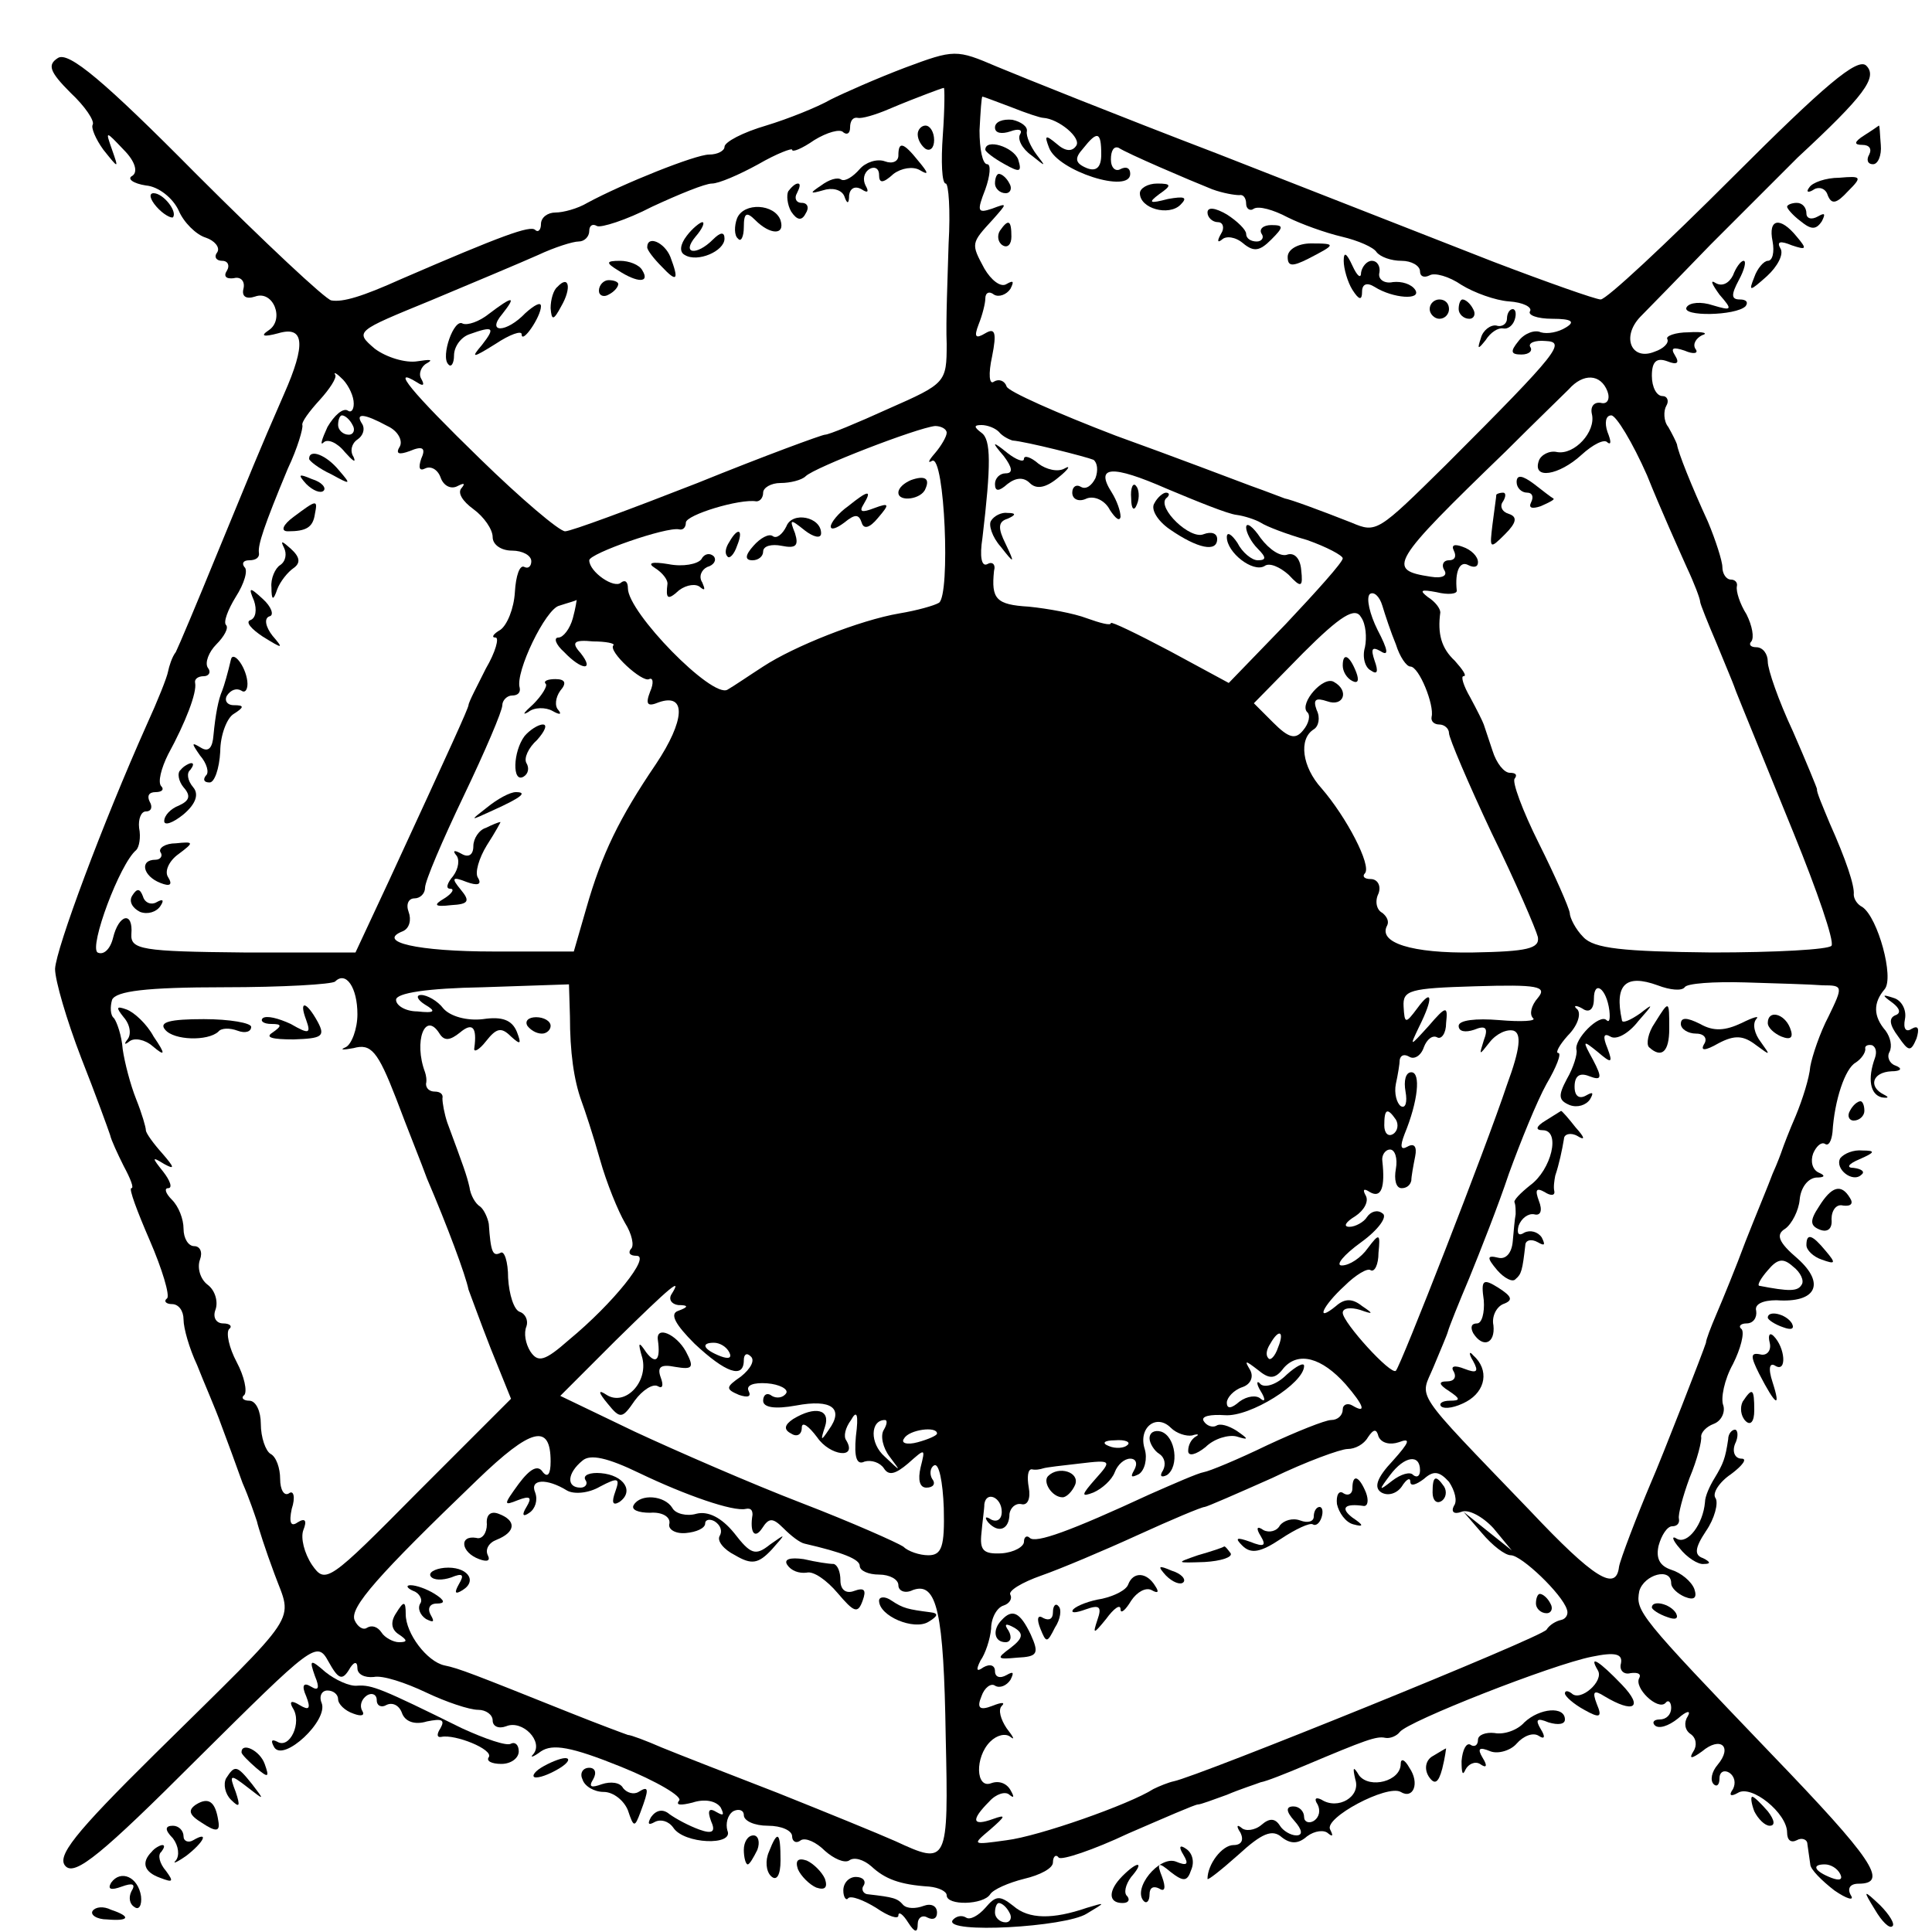 <?xml version="1.0" standalone="no"?>
<!DOCTYPE svg PUBLIC "-//W3C//DTD SVG 20010904//EN"
 "http://www.w3.org/TR/2001/REC-SVG-20010904/DTD/svg10.dtd">
<svg version="1.0" xmlns="http://www.w3.org/2000/svg"
 width="200pt" height="200pt" viewBox="0 0 200 200"
 preserveAspectRatio="xMidYMid meet">
<g transform="translate(0,200) scale(0.1,-0.1)"
fill="#000000" stroke="none">
<path d="M60 1940 c-11 -7 -9 -14 13 -36 15 -14 25 -29 23 -33 -2 -3 3 -15 11
-26 16 -20 16 -20 9 0 -7 20 -7 20 12 0 12 -12 15 -23 9 -27 -6 -3 1 -8 14
-10 13 -1 28 -13 34 -26 5 -12 18 -25 28 -28 9 -3 15 -10 12 -15 -4 -5 -1 -9
5 -9 6 0 8 -5 5 -10 -4 -6 -1 -9 7 -8 7 2 12 -3 10 -11 -2 -8 3 -11 12 -8 19
7 31 -24 14 -35 -9 -6 -5 -7 10 -3 27 8 29 -11 6 -63 -28 -64 -32 -75 -70
-167 -20 -49 -39 -94 -42 -100 -4 -5 -7 -15 -8 -20 -1 -6 -11 -31 -22 -55 -46
-103 -94 -232 -95 -253 0 -12 12 -53 27 -92 15 -38 28 -74 30 -80 1 -5 8 -20
14 -32 7 -13 11 -23 8 -23 -3 0 6 -24 19 -54 13 -30 21 -57 18 -60 -4 -3 -1
-6 5 -6 7 0 12 -7 12 -16 0 -9 6 -30 14 -47 7 -18 19 -45 25 -62 6 -16 16 -43
22 -60 7 -16 13 -34 15 -40 1 -5 9 -30 18 -54 19 -52 30 -35 -124 -187 -83
-82 -102 -106 -92 -116 10 -10 38 13 136 111 120 119 124 123 136 101 10 -18
14 -20 21 -9 5 9 9 10 9 2 0 -6 7 -10 17 -9 9 2 33 -6 54 -16 21 -10 45 -18
54 -18 8 0 15 -5 15 -11 0 -6 6 -9 14 -6 17 7 39 -16 28 -29 -4 -4 0 -3 8 3
12 8 31 5 83 -16 37 -15 64 -31 60 -35 -4 -5 2 -5 14 -2 12 4 24 2 29 -5 4 -8
3 -9 -4 -5 -8 5 -10 2 -6 -9 5 -11 2 -14 -12 -9 -11 4 -24 11 -31 16 -7 6 -14
4 -19 -3 -4 -7 -3 -9 4 -5 6 3 14 1 19 -6 11 -17 63 -19 56 -3 -2 7 0 16 6 20
6 3 11 1 11 -4 0 -6 11 -11 25 -11 14 0 25 -5 25 -11 0 -5 4 -8 9 -4 5 3 16
-2 25 -11 9 -8 20 -13 25 -10 5 4 15 1 23 -6 14 -13 29 -19 60 -21 10 -1 18
-5 18 -9 0 -11 38 -10 45 1 3 5 19 12 35 16 17 4 30 11 30 17 0 6 3 9 6 5 3
-3 36 8 72 25 37 16 69 30 72 30 3 0 16 5 30 10 14 6 30 11 35 13 6 1 26 9 45
17 64 27 75 31 84 29 5 -1 12 2 15 6 8 11 158 70 199 78 24 5 32 3 30 -7 -2
-7 3 -12 10 -10 8 1 11 -1 9 -5 -6 -10 19 -34 27 -26 3 4 6 1 6 -5 0 -7 -5
-12 -12 -12 -6 0 -8 -3 -5 -6 4 -4 14 -1 24 7 9 8 14 9 10 2 -4 -6 -3 -14 3
-18 6 -4 7 -12 3 -18 -5 -8 -2 -8 9 0 19 16 32 5 16 -14 -6 -7 -8 -16 -4 -20
3 -3 6 -1 6 6 0 7 5 9 10 6 6 -4 7 -11 4 -17 -5 -7 -2 -8 5 -4 14 9 51 -21 51
-41 0 -8 4 -11 10 -8 5 3 11 1 11 -4 1 -6 2 -15 3 -21 0 -5 12 -17 25 -27 13
-9 21 -11 17 -5 -4 7 -1 12 8 12 32 0 14 26 -90 134 -138 144 -141 148 -137
169 5 17 33 25 33 8 0 -5 7 -11 14 -14 10 -4 13 -1 10 8 -3 8 -14 17 -24 20
-12 4 -16 12 -13 25 3 11 9 20 14 20 5 0 8 3 7 8 -1 4 4 23 11 42 8 19 13 39
12 43 0 4 5 10 13 13 8 3 12 12 10 19 -3 7 1 27 10 43 8 16 12 32 9 36 -4 3
-1 6 5 6 7 0 11 6 10 13 -2 7 7 11 21 11 41 -3 51 17 22 43 -20 17 -23 25 -13
31 7 5 14 19 15 30 1 12 8 22 17 23 9 0 10 2 3 5 -7 3 -9 12 -6 20 3 7 8 12
12 10 4 -3 7 3 8 12 2 33 13 66 24 72 6 4 10 10 10 14 -1 3 2 5 7 4 4 -2 5 -7
3 -13 -8 -22 -5 -38 7 -41 7 -1 8 0 2 3 -16 8 -12 23 8 24 10 0 12 3 4 6 -6 2
-9 9 -6 14 3 6 1 15 -4 22 -13 15 -13 29 -1 43 10 12 -7 74 -23 85 -6 3 -9 9
-9 13 1 9 -8 36 -25 74 -7 17 -14 33 -13 35 0 1 -11 28 -25 60 -15 32 -26 64
-26 72 0 8 -5 15 -12 15 -6 0 -8 3 -5 6 3 4 1 16 -5 28 -7 11 -11 24 -10 29 1
4 -2 7 -6 7 -5 0 -9 6 -9 13 0 6 -7 28 -15 47 -17 37 -31 72 -32 80 -1 3 -5
11 -9 18 -5 6 -5 17 -2 22 3 5 1 10 -4 10 -6 0 -11 9 -11 21 0 15 5 19 16 15
10 -4 13 -2 8 6 -5 8 -2 9 10 5 9 -4 15 -3 11 2 -3 5 1 11 7 14 7 2 1 4 -14 3
-14 0 -24 -4 -22 -7 2 -4 -4 -10 -13 -13 -24 -10 -35 15 -15 36 9 9 42 43 73
75 32 32 72 72 90 90 69 64 83 83 71 95 -9 9 -44 -21 -138 -115 -70 -70 -131
-127 -137 -127 -5 0 -56 18 -111 39 -56 22 -184 72 -286 112 -102 39 -204 80
-228 90 -42 18 -44 18 -95 -1 -29 -11 -63 -26 -77 -33 -14 -8 -44 -20 -67 -27
-24 -7 -43 -17 -43 -22 0 -4 -7 -8 -16 -8 -14 0 -89 -30 -126 -50 -10 -6 -25
-10 -33 -10 -8 0 -15 -5 -15 -12 0 -6 -3 -9 -6 -6 -5 5 -35 -6 -139 -51 -40
-18 -60 -24 -72 -22 -6 1 -69 60 -140 131 -95 96 -132 127 -143 120z m916 -80
c-2 -27 -1 -50 3 -50 3 0 5 -28 3 -62 -1 -35 -3 -81 -2 -104 0 -40 -1 -41 -60
-67 -33 -15 -62 -27 -66 -27 -3 0 -63 -22 -132 -50 -69 -27 -131 -50 -137 -50
-6 0 -46 34 -88 75 -71 69 -94 97 -65 79 6 -4 8 -3 4 4 -3 5 0 13 6 16 7 4 3
4 -10 2 -12 -2 -32 4 -44 13 -21 18 -20 18 58 50 43 18 93 39 111 47 17 8 36
14 42 14 6 0 11 5 11 11 0 5 3 8 8 5 4 -2 30 6 57 20 28 13 55 24 62 24 7 0
28 9 48 20 19 11 35 17 35 15 0 -3 10 1 23 10 13 8 27 12 30 8 4 -3 7 -1 7 5
0 7 3 11 8 10 4 -1 18 3 32 9 14 6 32 13 40 16 8 3 16 6 17 6 1 1 1 -21 -1
-49z m71 29 c15 -6 30 -11 33 -11 16 -1 40 -21 34 -29 -4 -6 -11 -6 -20 2 -12
10 -13 9 -8 -4 9 -24 84 -48 84 -27 0 6 -4 8 -10 5 -5 -3 -10 1 -10 10 0 9 3
14 8 12 9 -6 72 -33 97 -43 11 -4 23 -6 28 -6 4 1 7 -3 7 -9 0 -5 4 -8 8 -5 5
3 20 -1 35 -9 14 -7 39 -16 56 -20 17 -4 33 -11 36 -16 4 -5 15 -9 26 -9 10 0
19 -5 19 -11 0 -5 4 -7 10 -4 5 3 20 -1 33 -10 13 -8 35 -16 49 -17 15 -1 24
-6 22 -10 -3 -4 7 -8 23 -8 20 0 24 -3 14 -9 -8 -5 -19 -7 -26 -5 -6 3 -17 -1
-23 -9 -9 -11 -8 -14 3 -14 8 0 12 4 9 8 -2 4 5 7 16 6 21 -1 15 -10 -103
-128 -71 -70 -72 -71 -98 -60 -33 13 -63 24 -69 25 -3 1 -18 7 -35 13 -16 6
-79 30 -140 52 -60 23 -112 46 -113 51 -2 6 -8 8 -13 5 -5 -4 -6 8 -2 26 5 25
3 30 -7 24 -10 -6 -12 -4 -7 9 4 10 7 22 7 27 0 6 4 8 9 4 5 -3 13 0 17 6 4 8
3 9 -4 5 -6 -4 -16 4 -23 16 -14 26 -14 26 9 51 15 17 15 17 -1 11 -15 -5 -16
-3 -7 20 5 14 6 26 2 26 -5 0 -8 16 -8 35 1 19 2 35 3 35 1 0 14 -5 30 -11z
m93 -49 c0 -13 -5 -18 -15 -14 -12 5 -13 10 -4 20 15 19 19 18 19 -6z m-774
-255 c1 -8 -2 -13 -6 -10 -5 3 -14 -5 -21 -17 -6 -13 -8 -20 -4 -16 4 4 14 0
22 -10 8 -9 12 -12 9 -5 -4 6 -2 14 4 18 6 4 8 11 5 16 -8 12 2 11 26 -2 11
-5 16 -15 13 -21 -5 -8 -1 -9 10 -5 14 6 17 3 12 -8 -3 -9 -2 -13 4 -10 6 3
13 -1 16 -9 3 -9 11 -13 18 -9 6 3 8 3 4 -2 -5 -5 1 -14 12 -22 11 -8 20 -21
20 -29 0 -8 9 -14 20 -14 11 0 20 -5 20 -11 0 -5 -3 -8 -7 -6 -5 3 -9 -9 -10
-26 -1 -17 -8 -34 -15 -39 -7 -4 -10 -8 -5 -8 4 0 0 -15 -10 -32 -9 -18 -18
-35 -18 -38 -1 -5 -16 -38 -82 -181 l-35 -75 -116 0 c-105 1 -117 3 -116 19 2
24 -13 21 -19 -4 -3 -12 -10 -18 -16 -15 -9 6 23 92 40 106 3 3 5 13 3 23 -1
9 2 17 7 17 6 0 7 5 4 10 -3 6 -1 10 6 10 7 0 9 3 6 6 -4 4 0 19 7 33 18 33
30 64 28 74 -1 4 3 7 9 7 5 0 8 4 4 9 -3 5 1 16 9 24 8 8 13 17 10 20 -3 3 2
16 10 29 9 14 13 28 9 31 -3 4 -1 7 5 7 7 0 11 3 10 8 -1 8 5 27 30 87 10 21
16 42 15 45 -1 3 7 14 18 26 10 11 18 23 16 26 -2 3 1 2 6 -3 6 -5 12 -16 13
-24z m1298 10 c3 -8 0 -14 -7 -12 -7 1 -11 -4 -9 -12 4 -18 -18 -42 -36 -39
-8 2 -17 -3 -19 -9 -7 -20 21 -15 44 6 12 11 24 17 27 13 4 -3 4 1 0 11 -3 9
-2 17 4 17 5 0 22 -28 37 -62 14 -35 33 -77 41 -95 8 -17 14 -33 14 -36 0 -2
8 -22 17 -43 9 -22 17 -41 18 -44 2 -6 3 -8 62 -153 24 -59 42 -111 39 -116
-3 -4 -58 -7 -124 -7 -92 1 -122 4 -133 16 -8 8 -14 20 -14 25 -1 6 -15 38
-32 72 -17 34 -28 64 -25 67 3 4 1 6 -5 6 -6 0 -14 10 -18 23 -4 12 -8 24 -9
27 -1 3 -7 15 -14 28 -7 12 -10 22 -7 22 4 0 -1 7 -9 16 -14 13 -18 28 -15 50
0 4 -5 11 -13 16 -9 7 -7 8 9 5 12 -3 22 -2 21 2 -2 19 3 31 12 26 6 -3 10 -2
10 3 0 6 -7 13 -16 16 -8 3 -12 2 -9 -4 3 -6 1 -10 -5 -10 -6 0 -8 -5 -5 -10
4 -6 -2 -9 -14 -7 -46 7 -42 14 78 130 29 29 58 57 65 64 15 17 33 16 40 -2z
m-1299 -35 c3 -5 1 -10 -4 -10 -6 0 -11 5 -11 10 0 6 2 10 4 10 3 0 8 -4 11
-10z m615 -8 c0 -4 -6 -14 -12 -21 -7 -8 -8 -11 -3 -8 13 6 19 -139 7 -147 -5
-3 -23 -8 -41 -11 -41 -7 -109 -34 -141 -55 -14 -9 -30 -20 -37 -24 -16 -9
-103 80 -103 105 0 7 -3 9 -7 6 -7 -7 -33 11 -33 23 0 7 80 35 93 32 4 -1 7 2
7 7 0 8 56 25 73 22 4 0 7 4 7 9 0 5 8 10 18 10 10 0 22 3 26 7 9 9 115 50
134 52 6 0 12 -3 12 -7z m54 1 c4 -5 11 -8 14 -9 14 -1 77 -17 84 -20 4 -3 5
-11 2 -19 -4 -8 -10 -12 -15 -9 -5 3 -9 0 -9 -6 0 -7 7 -10 15 -6 8 3 19 -2
24 -12 6 -9 10 -12 11 -7 0 6 -4 17 -9 25 -18 28 0 29 57 4 31 -13 63 -26 72
-27 8 -1 20 -5 25 -8 6 -4 27 -12 48 -18 20 -7 37 -16 37 -19 0 -4 -27 -34
-59 -68 l-59 -61 -61 33 c-34 18 -61 31 -61 29 0 -3 -11 0 -25 5 -13 5 -40 10
-60 12 -34 2 -39 8 -36 37 2 7 -2 10 -7 7 -6 -3 -8 8 -5 27 9 76 9 102 -1 109
-8 6 -8 8 0 8 6 0 14 -3 18 -7z m411 -220 c4 -13 11 -23 15 -23 9 0 25 -40 22
-52 -1 -5 3 -8 8 -8 5 0 10 -4 10 -9 0 -5 20 -52 44 -103 25 -51 46 -100 48
-108 2 -12 -11 -15 -67 -16 -63 -1 -99 10 -89 28 2 4 0 9 -5 13 -6 3 -8 12 -4
20 3 8 -1 15 -8 15 -7 0 -9 3 -6 6 7 8 -19 58 -45 88 -20 22 -24 51 -8 61 5 3
7 12 3 20 -4 11 -1 13 11 9 17 -6 23 11 7 20 -11 7 -36 -22 -28 -31 4 -3 2
-12 -4 -19 -8 -10 -15 -8 -31 8 l-20 20 51 52 c39 39 54 48 60 37 5 -7 6 -21
4 -31 -3 -10 0 -21 6 -24 7 -5 8 -1 4 10 -4 12 -3 15 6 10 9 -6 8 1 -3 22 -8
16 -12 33 -8 37 4 3 10 -2 13 -12 3 -10 9 -28 14 -40z m-852 27 c-3 -11 -10
-20 -15 -20 -5 0 -3 -7 6 -15 18 -19 32 -20 17 -1 -10 11 -7 14 13 12 13 0 23
-2 21 -4 -6 -6 30 -39 37 -35 4 2 5 -4 1 -13 -5 -13 -3 -16 9 -11 29 10 27
-19 -3 -64 -38 -56 -56 -93 -72 -149 l-13 -45 -83 0 c-79 0 -122 10 -94 21 7
3 9 12 6 20 -3 8 0 14 6 14 6 0 11 5 11 11 0 7 18 49 40 95 22 46 40 88 40 94
0 5 5 10 10 10 6 0 9 3 8 8 -5 16 27 82 41 85 9 3 17 5 18 6 0 0 -1 -8 -4 -19z
m-223 -410 c0 -15 -6 -31 -12 -34 -7 -3 -3 -3 8 -1 18 5 25 -3 44 -52 12 -32
27 -69 32 -83 21 -49 40 -100 43 -115 2 -5 12 -33 23 -61 l21 -52 -96 -96
c-93 -94 -96 -96 -110 -76 -8 12 -12 28 -9 36 4 10 2 13 -6 8 -7 -5 -9 0 -6
14 4 12 2 20 -3 16 -5 -3 -9 4 -9 15 0 11 -4 23 -10 26 -5 3 -10 17 -10 31 0
13 -5 24 -12 24 -6 0 -9 3 -5 6 3 4 0 19 -8 34 -8 15 -11 30 -8 34 4 3 1 6 -6
6 -7 0 -11 6 -8 14 3 8 0 20 -8 26 -8 6 -11 18 -8 26 3 8 0 14 -6 14 -6 0 -11
8 -11 18 0 10 -5 23 -12 30 -7 7 -8 12 -4 12 5 0 2 8 -5 17 -12 15 -12 16 1 8
11 -6 11 -4 -2 11 -9 10 -17 21 -17 24 0 3 -4 17 -10 32 -6 15 -12 38 -14 52
-1 14 -6 28 -9 32 -4 3 -4 12 -2 19 4 9 35 13 116 13 60 0 112 3 115 6 11 11
23 -6 23 -34z m1374 28 c2 4 30 6 63 5 32 -1 68 -2 80 -3 21 0 21 -1 6 -32 -9
-17 -17 -41 -19 -52 -1 -12 -8 -34 -15 -51 -7 -16 -13 -32 -14 -35 -1 -3 -5
-14 -10 -25 -4 -11 -17 -42 -28 -70 -10 -27 -24 -61 -30 -75 -6 -14 -11 -27
-11 -30 -2 -7 -46 -120 -57 -145 -14 -33 -32 -80 -33 -87 -3 -26 -26 -12 -92
58 -124 129 -114 115 -100 149 7 17 14 33 15 37 1 4 11 29 22 55 11 27 30 75
41 108 12 33 29 75 39 93 10 17 16 32 12 32 -3 0 1 8 10 18 10 10 14 22 10 27
-5 4 -2 5 5 1 7 -5 12 -1 12 10 0 20 13 11 16 -12 1 -9 0 -13 -3 -10 -7 7 -34
-20 -31 -31 1 -4 -3 -18 -10 -30 -9 -17 -9 -22 3 -27 8 -3 17 0 21 6 4 7 3 8
-4 4 -7 -4 -12 -1 -12 9 0 11 5 15 15 11 13 -5 14 -2 4 17 -11 20 -11 21 5 8
14 -12 16 -12 10 4 -5 12 -4 16 3 12 6 -4 19 3 29 16 16 18 16 19 2 8 -10 -7
-19 -11 -19 -7 -8 37 4 48 37 36 13 -5 25 -6 28 -2z m-1154 -30 c0 -37 4 -66
12 -88 3 -8 12 -35 19 -60 7 -25 19 -54 26 -66 7 -11 10 -24 6 -27 -3 -4 -1
-7 6 -7 15 0 -24 -49 -70 -87 -25 -22 -32 -24 -40 -12 -5 8 -7 19 -4 26 2 6
-1 13 -7 15 -6 2 -11 18 -12 35 0 17 -4 29 -8 26 -8 -4 -10 1 -12 30 -1 6 -5
15 -9 18 -5 3 -10 12 -11 20 -3 13 -6 21 -23 67 -3 9 -5 20 -5 25 1 4 -2 7 -8
7 -5 0 -9 3 -9 8 1 4 0 9 -1 12 -12 32 0 64 15 40 5 -8 11 -7 21 1 13 11 18 6
15 -16 -1 -5 5 -2 12 7 11 14 16 15 26 5 10 -9 11 -8 6 5 -5 12 -15 16 -35 13
-17 -2 -34 3 -41 11 -6 8 -17 14 -23 14 -6 0 -4 -5 4 -10 12 -7 10 -9 -8 -7
-12 0 -22 6 -22 12 0 7 32 12 90 13 l89 3 1 -33z m1002 19 c-7 -8 -9 -17 -5
-21 4 -3 -12 -4 -35 -2 -24 2 -42 0 -42 -6 0 -6 7 -7 16 -4 12 5 15 2 10 -11
-5 -16 -5 -16 6 -2 7 9 18 14 25 12 8 -3 7 -18 -7 -56 -22 -66 -110 -291 -115
-296 -5 -5 -55 50 -55 60 0 5 8 6 18 3 14 -5 14 -4 2 4 -10 8 -18 8 -27 0 -22
-18 -14 0 9 21 11 11 24 19 27 16 4 -2 8 6 8 18 2 20 1 21 -11 5 -7 -10 -19
-18 -27 -18 -7 0 2 11 20 24 18 13 28 27 22 30 -5 4 -12 2 -16 -4 -3 -5 -12
-10 -18 -10 -7 0 -4 5 6 11 9 6 14 15 11 21 -4 7 -2 8 4 4 12 -7 16 5 13 32
-1 6 3 12 8 12 5 0 8 -9 6 -20 -2 -11 0 -20 6 -20 5 0 9 3 10 8 0 4 2 15 4 25
2 10 -1 14 -8 10 -7 -4 -8 0 -3 13 14 34 17 64 7 64 -6 0 -8 -9 -6 -20 2 -11
0 -18 -5 -15 -4 3 -7 13 -5 23 2 9 4 21 4 25 1 5 5 6 10 3 5 -3 12 1 15 10 3
8 9 13 14 10 4 -2 9 4 9 15 2 18 0 18 -18 -3 -20 -22 -20 -22 -10 -1 15 30 14
41 -2 19 -12 -16 -13 -16 -14 2 -1 17 6 19 74 21 65 2 75 0 65 -12z m-147
-126 c3 -5 2 -12 -3 -15 -5 -3 -9 1 -9 9 0 17 3 19 12 6z m420 -171 c-4 -7
-13 -7 -44 -1 -2 1 2 8 9 16 10 12 16 13 26 4 8 -6 12 -15 9 -19z m-1170 -10
c-3 -5 0 -10 7 -11 11 0 11 -2 0 -6 -9 -3 -3 -14 17 -34 32 -30 51 -37 51 -17
0 6 3 8 7 4 5 -4 0 -13 -10 -21 -16 -11 -16 -13 -2 -19 9 -3 13 -2 10 4 -3 6
5 9 19 8 13 -1 22 -6 20 -10 -3 -5 -10 -6 -15 -3 -5 4 -9 1 -9 -5 0 -7 12 -9
34 -5 37 7 50 -3 34 -25 -8 -12 -9 -12 -4 3 6 18 -10 22 -33 8 -9 -6 -10 -11
-2 -15 6 -4 11 -1 11 6 0 7 7 2 16 -10 13 -19 42 -23 30 -3 -3 4 -1 13 5 21 6
11 8 6 5 -17 -2 -22 1 -30 9 -26 7 2 16 -1 20 -7 5 -8 12 -6 25 5 18 16 18 16
13 -4 -3 -13 -1 -21 6 -21 7 0 10 4 6 9 -3 5 -2 12 2 14 5 3 9 -17 10 -44 1
-40 -2 -49 -16 -49 -9 0 -21 4 -26 9 -6 4 -53 25 -105 45 -52 20 -130 54 -173
74 l-77 37 57 57 c58 57 70 67 58 48z m628 -55 c-3 -9 -8 -14 -10 -11 -3 3 -2
9 2 15 9 16 15 13 8 -4z m-568 -5 c3 -6 -1 -7 -9 -4 -18 7 -21 14 -7 14 6 0
13 -4 16 -10z m638 -33 c19 -22 22 -31 7 -22 -5 3 -10 1 -10 -4 0 -6 -5 -11
-12 -11 -6 0 -36 -12 -66 -26 -31 -15 -60 -27 -66 -28 -6 -1 -31 -12 -56 -23
-82 -38 -118 -51 -124 -45 -3 3 -6 1 -6 -4 0 -5 -10 -11 -23 -12 -19 -1 -23 3
-21 21 1 12 3 25 3 30 2 14 18 7 18 -8 0 -8 -5 -11 -11 -8 -6 4 -7 2 -3 -3 11
-12 22 -7 22 9 1 6 6 11 12 10 7 -2 10 6 8 17 -2 11 -1 19 3 19 4 -1 9 0 12 1
3 1 20 3 38 5 33 4 33 3 16 -16 -15 -17 -15 -19 -2 -14 9 4 19 13 22 21 3 8
10 14 16 14 6 0 8 -5 4 -12 -4 -7 -3 -8 5 -4 6 4 9 16 6 26 -7 22 12 37 27 22
6 -6 16 -9 22 -8 6 2 8 1 4 -1 -5 -3 -8 -9 -8 -15 0 -6 8 -4 18 4 9 9 24 13
32 11 13 -4 13 -3 0 6 -8 5 -17 8 -21 5 -4 -2 -10 0 -13 5 -3 5 7 7 22 6 26
-2 82 33 82 51 0 4 -8 0 -18 -9 -10 -10 -22 -14 -27 -10 -4 5 -5 1 0 -7 5 -8
5 -12 0 -8 -4 4 -14 3 -22 -3 -8 -7 -13 -8 -13 -1 0 5 7 13 16 16 9 3 12 11 8
18 -6 10 -5 10 8 0 12 -10 18 -10 27 2 15 17 39 11 64 -17z m-478 -47 c-4 -6
-1 -19 6 -28 12 -16 12 -16 -5 0 -16 14 -15 38 0 38 3 0 2 -5 -1 -10z m-345
-33 c0 -13 -3 -17 -8 -11 -5 8 -13 4 -25 -12 -16 -22 -16 -23 -1 -17 13 5 15
3 9 -7 -5 -8 -4 -11 3 -6 6 4 9 13 6 21 -6 14 12 15 33 2 7 -4 22 -3 34 4 19
10 21 9 16 -5 -4 -11 -3 -15 4 -11 16 11 5 28 -19 30 -11 1 -19 -2 -16 -7 3
-4 0 -8 -5 -8 -15 0 -14 15 2 28 8 7 26 3 59 -13 48 -23 97 -40 110 -37 5 1 7
-1 7 -6 -3 -18 2 -26 10 -14 7 11 11 11 22 0 8 -8 17 -15 22 -16 39 -9 57 -16
57 -23 0 -5 9 -9 20 -9 11 0 20 -5 20 -11 0 -6 7 -9 15 -5 25 9 32 -23 34
-152 3 -132 2 -133 -52 -108 -18 8 -72 30 -122 50 -49 19 -103 40 -120 47 -16
7 -32 13 -35 13 -3 1 -30 11 -60 23 -100 40 -115 46 -130 49 -18 4 -40 33 -40
53 0 14 -2 14 -10 1 -6 -9 -5 -17 3 -22 9 -6 9 -8 0 -8 -6 0 -15 5 -18 10 -4
6 -10 8 -15 5 -4 -3 -10 1 -13 8 -5 13 24 46 127 145 56 54 76 59 76 19z m400
29 c0 -2 -9 -6 -20 -9 -11 -3 -18 -1 -14 4 5 9 34 13 34 5z m478 -9 c13 5 11
0 -6 -19 -17 -18 -20 -28 -12 -33 7 -4 16 -1 21 6 5 8 9 10 9 5 0 -5 6 -3 14
3 10 9 16 8 26 -3 6 -9 9 -20 5 -25 -3 -6 0 -9 8 -6 7 3 22 -5 33 -17 l19 -23
-25 20 -25 20 19 -22 c11 -13 24 -23 30 -23 11 0 53 -40 58 -56 2 -5 -1 -10
-6 -11 -5 -1 -12 -5 -15 -10 -5 -8 -361 -152 -386 -157 -5 -1 -15 -5 -21 -8
-25 -16 -119 -49 -152 -53 -36 -5 -36 -5 -17 11 16 14 17 16 3 11 -22 -8 -23
-1 -4 18 7 8 17 11 21 7 5 -4 5 -2 1 5 -4 7 -12 10 -20 7 -16 -6 -17 27 -1 43
7 7 16 9 21 5 5 -4 3 0 -4 9 -6 9 -9 19 -5 23 4 4 0 4 -10 0 -13 -5 -16 -2
-11 10 3 9 10 14 14 11 5 -3 12 0 16 6 4 8 3 9 -4 5 -7 -4 -12 -2 -12 4 0 6
-5 8 -12 4 -7 -5 -8 -3 -3 7 5 7 10 22 11 33 0 11 6 22 13 24 6 2 9 7 7 11 -3
4 12 13 32 20 20 7 65 26 100 42 35 16 66 29 69 29 2 0 34 14 70 30 35 17 71
30 78 30 8 0 17 5 21 12 6 9 9 9 11 1 3 -7 12 -9 21 -6z m-281 -3 c-3 -3 -12
-4 -19 -1 -8 3 -5 6 6 6 11 1 17 -2 13 -5z m303 -26 c0 -6 -3 -8 -7 -5 -3 4
-13 1 -22 -6 -14 -11 -14 -10 -2 6 15 20 31 22 31 5z m435 -418 c3 -6 -1 -7
-9 -4 -18 7 -21 14 -7 14 6 0 13 -4 16 -10z"/>
<path d="M950 1861 c0 -6 4 -12 8 -15 5 -3 9 1 9 9 0 8 -4 15 -9 15 -4 0 -8
-4 -8 -9z"/>
<path d="M930 1839 c0 -6 -6 -9 -14 -6 -8 3 -20 -1 -26 -8 -7 -8 -15 -13 -19
-11 -4 3 -13 0 -21 -6 -12 -8 -12 -9 2 -5 9 3 19 1 22 -6 3 -9 5 -8 5 1 1 7 6
10 13 6 6 -4 8 -3 4 4 -3 6 -2 13 4 17 5 3 10 1 10 -6 0 -9 4 -9 15 1 8 6 20
8 27 4 10 -6 9 -3 -1 9 -16 20 -21 21 -21 6z"/>
<path d="M816 1802 c-2 -4 -1 -14 3 -21 6 -9 11 -10 15 -2 4 6 2 11 -4 11 -6
0 -8 5 -5 10 3 6 4 10 1 10 -3 0 -7 -4 -10 -8z"/>
<path d="M763 1774 c-3 -8 -3 -18 1 -21 3 -4 6 2 6 12 0 15 3 16 12 7 15 -15
31 -16 26 0 -6 17 -38 19 -45 2z"/>
<path d="M711 1756 c-7 -9 -8 -17 -2 -20 13 -8 41 4 41 17 0 7 -4 7 -12 -1
-17 -17 -33 -15 -18 3 7 8 10 15 7 15 -2 0 -10 -6 -16 -14z"/>
<path d="M670 1744 c0 -3 7 -12 15 -20 16 -17 18 -14 9 10 -6 15 -24 23 -24
10z"/>
<path d="M640 1720 c20 -13 33 -13 25 0 -3 6 -14 10 -23 10 -15 0 -15 -2 -2
-10z"/>
<path d="M577 1703 c-4 -3 -7 -13 -7 -22 1 -13 3 -13 11 2 11 19 8 33 -4 20z"/>
<path d="M620 1699 c0 -5 5 -7 10 -4 6 3 10 8 10 11 0 2 -4 4 -10 4 -5 0 -10
-5 -10 -11z"/>
<path d="M506 1675 c-10 -8 -22 -12 -27 -10 -9 6 -23 -34 -15 -42 3 -4 6 1 6
9 0 9 7 19 16 22 25 9 27 7 13 -11 -12 -14 -10 -14 14 1 15 10 27 14 27 10 0
-11 20 18 20 29 0 5 -7 1 -16 -7 -20 -21 -41 -21 -24 -1 15 19 11 19 -14 0z"/>
<path d="M1030 1868 c0 -6 7 -7 16 -4 8 3 13 2 10 -3 -3 -5 2 -15 12 -22 15
-12 15 -12 5 1 -6 8 -11 19 -10 24 1 5 -6 10 -15 12 -10 1 -18 -2 -18 -8z"/>
<path d="M1020 1845 c0 -2 9 -9 20 -15 16 -9 18 -8 14 5 -5 13 -34 22 -34 10z"/>
<path d="M1030 1810 c0 -5 5 -10 11 -10 5 0 7 5 4 10 -3 6 -8 10 -11 10 -2 0
-4 -4 -4 -10z"/>
<path d="M1180 1800 c0 -16 30 -24 42 -12 8 8 4 9 -13 6 -19 -5 -21 -4 -9 5
13 9 13 11 -2 11 -10 0 -18 -5 -18 -10z"/>
<path d="M1250 1780 c0 -5 5 -10 11 -10 5 0 7 -6 3 -12 -4 -7 -4 -10 1 -6 4 4
14 3 22 -4 11 -9 17 -8 29 4 13 13 13 15 0 15 -8 0 -13 -4 -10 -9 3 -4 0 -8
-5 -8 -6 0 -11 3 -11 8 0 4 -9 13 -20 20 -12 7 -20 8 -20 2z"/>
<path d="M1035 1761 c-3 -5 -2 -12 3 -15 5 -3 9 1 9 9 0 17 -3 19 -12 6z"/>
<path d="M1333 1734 c0 -10 5 -10 21 -2 29 15 30 16 3 16 -13 0 -24 -6 -24
-14z"/>
<path d="M1391 1730 c0 -8 4 -22 9 -30 7 -11 10 -11 10 -2 0 8 5 10 13 5 19
-12 49 -14 42 -3 -4 6 -14 9 -23 8 -9 -2 -16 3 -14 10 1 6 -2 12 -8 12 -5 0
-10 -6 -11 -12 0 -7 -4 -4 -9 7 -6 13 -9 15 -9 5z"/>
<path d="M1480 1680 c0 -5 5 -10 10 -10 6 0 10 5 10 10 0 6 -4 10 -10 10 -5 0
-10 -4 -10 -10z"/>
<path d="M1510 1680 c0 -5 5 -10 11 -10 5 0 7 5 4 10 -3 6 -8 10 -11 10 -2 0
-4 -4 -4 -10z"/>
<path d="M1560 1670 c0 -5 -5 -9 -11 -7 -6 1 -14 -5 -16 -13 -4 -12 -3 -12 5
-2 5 8 13 13 18 12 5 -1 10 3 12 9 2 6 1 11 -2 11 -3 0 -6 -4 -6 -10z"/>
<path d="M320 1525 c0 -2 10 -10 23 -16 20 -11 21 -11 8 4 -13 16 -31 23 -31
12z"/>
<path d="M317 1499 c7 -7 15 -10 18 -7 3 3 -2 9 -12 12 -14 6 -15 5 -6 -5z"/>
<path d="M304 1465 c-11 -8 -14 -15 -6 -15 19 0 26 4 28 18 3 15 2 15 -22 -3z"/>
<path d="M294 1433 c3 -6 2 -14 -4 -18 -5 -3 -10 -14 -9 -23 0 -14 2 -14 6 -2
3 8 11 18 17 22 7 5 7 11 -3 20 -9 8 -11 9 -7 1z"/>
<path d="M263 1378 c3 -9 2 -18 -4 -20 -5 -2 1 -9 13 -17 21 -13 22 -13 10 1
-7 9 -9 18 -3 20 5 1 2 10 -7 18 -14 13 -15 12 -9 -2z"/>
<path d="M239 1317 c-3 -13 -7 -27 -9 -32 -4 -9 -7 -25 -9 -46 -1 -13 -5 -18
-13 -13 -10 6 -10 5 -1 -8 7 -8 10 -18 6 -21 -3 -4 -2 -7 4 -7 5 0 10 14 11
32 0 17 7 35 14 39 11 7 11 9 0 9 -7 0 -10 5 -7 10 4 6 10 8 15 5 4 -3 7 2 6
10 -2 16 -15 32 -17 22z"/>
<path d="M187 1203 c-4 -3 -2 -12 3 -18 8 -9 6 -14 -5 -19 -8 -3 -15 -10 -15
-16 0 -5 9 -2 20 7 13 11 16 21 10 28 -6 7 -7 15 -3 18 3 4 4 7 1 7 -2 0 -8
-3 -11 -7z"/>
<path d="M166 1118 c3 -4 0 -8 -5 -8 -17 0 -13 -17 5 -24 10 -4 13 -2 8 6 -4
6 1 17 11 24 16 12 16 13 -3 11 -11 0 -18 -5 -16 -9z"/>
<path d="M137 1073 c-4 -6 0 -13 8 -17 8 -3 17 0 21 6 4 6 3 8 -4 4 -5 -3 -12
-1 -14 6 -3 8 -6 9 -11 1z"/>
<path d="M1570 1501 c0 -6 5 -11 11 -11 5 0 7 -4 4 -10 -3 -6 1 -7 10 -4 9 4
15 7 13 8 -2 1 -11 8 -20 15 -12 9 -18 10 -18 2z"/>
<path d="M1549 1488 c0 -2 -2 -15 -4 -31 -3 -25 -3 -26 13 -10 12 12 13 18 4
21 -7 2 -10 8 -6 13 3 5 3 9 0 9 -3 0 -6 -1 -7 -2z"/>
<path d="M943 1503 c-7 -3 -13 -8 -13 -13 0 -10 24 -7 28 4 5 11 -1 14 -15 9z"/>
<path d="M878 1476 c-10 -7 -18 -17 -18 -21 0 -4 6 -2 14 4 11 9 15 9 18 0 2
-7 8 -6 17 5 12 14 12 16 -4 10 -13 -5 -16 -4 -11 4 9 15 5 15 -16 -2z"/>
<path d="M814 1455 c-4 -8 -10 -13 -14 -10 -4 3 -13 -2 -20 -10 -9 -10 -9 -15
-1 -15 6 0 11 4 11 9 0 6 9 8 19 6 15 -3 18 0 14 13 -6 15 -5 15 10 3 9 -7 17
-9 17 -3 0 17 -30 23 -36 7z"/>
<path d="M755 1439 c-4 -6 -5 -12 -2 -15 2 -3 7 2 10 11 7 17 1 20 -8 4z"/>
<path d="M726 1421 c-4 -5 -19 -8 -34 -5 -18 3 -22 1 -14 -4 8 -5 13 -12 13
-16 -2 -16 0 -18 12 -7 8 6 18 7 22 3 5 -4 5 -2 2 5 -4 6 -1 13 5 16 7 2 10 7
7 11 -4 4 -10 3 -13 -3z"/>
<path d="M1039 1528 c9 -12 10 -18 2 -18 -6 0 -11 -5 -11 -11 0 -8 4 -8 13 0
9 7 17 7 23 1 7 -7 17 -5 30 6 10 8 13 13 6 9 -7 -4 -19 -1 -27 5 -8 7 -15 9
-15 5 0 -4 -8 -1 -17 6 -16 13 -17 12 -4 -3z"/>
<path d="M1171 1484 c0 -11 3 -14 6 -6 3 7 2 16 -1 19 -3 4 -6 -2 -5 -13z"/>
<path d="M1195 1479 c-4 -6 3 -18 16 -27 29 -20 49 -24 49 -10 0 6 -6 8 -14 5
-14 -6 -48 27 -39 37 4 3 4 6 0 6 -3 0 -9 -5 -12 -11z"/>
<path d="M1026 1461 c-3 -4 1 -17 10 -27 14 -18 15 -18 5 3 -8 16 -8 23 2 26
9 4 9 6 0 6 -6 1 -14 -3 -17 -8z"/>
<path d="M1290 1454 c0 -5 5 -15 12 -22 9 -9 9 -12 0 -12 -6 0 -16 8 -21 18
-6 9 -11 12 -11 6 0 -16 27 -37 39 -30 5 4 16 -1 25 -9 13 -14 15 -13 13 5 -1
12 -7 18 -14 16 -7 -3 -19 5 -28 17 -8 12 -15 17 -15 11z"/>
<path d="M1390 1311 c0 -6 4 -13 10 -16 6 -3 7 1 4 9 -7 18 -14 21 -14 7z"/>
<path d="M565 1292 c2 -2 -4 -12 -13 -21 -10 -9 -12 -12 -5 -8 6 5 18 5 25 1
7 -4 10 -4 6 1 -4 4 -3 13 2 20 7 8 5 12 -5 12 -8 0 -13 -2 -10 -5z"/>
<path d="M543 1238 c-12 -16 -13 -49 -1 -42 5 3 6 9 3 14 -3 5 2 16 11 24 8 9
11 16 6 16 -5 0 -14 -6 -19 -12z"/>
<path d="M504 1164 c-18 -14 -18 -14 6 -3 31 14 36 19 24 19 -6 0 -19 -7 -30
-16z"/>
<path d="M503 1143 c-7 -2 -13 -11 -13 -19 0 -9 -5 -12 -12 -8 -7 4 -10 4 -6
-1 4 -4 3 -14 -3 -22 -6 -7 -8 -13 -3 -13 5 0 2 -5 -6 -10 -12 -7 -10 -9 7 -7
18 1 20 4 10 16 -10 12 -9 14 6 8 11 -4 16 -3 12 4 -4 5 1 21 9 34 9 14 15 25
14 24 -2 0 -9 -3 -15 -6z"/>
<path d="M128 947 c7 -8 8 -18 4 -23 -4 -5 -3 -6 2 -2 5 4 16 2 24 -5 13 -11
14 -9 1 10 -7 13 -20 25 -28 28 -11 4 -11 2 -3 -8z"/>
<path d="M317 944 c5 -14 3 -15 -16 -4 -13 6 -25 9 -29 6 -3 -3 1 -6 9 -6 11
0 11 -2 1 -9 -8 -5 0 -7 22 -7 29 1 33 3 25 18 -12 22 -20 23 -12 2z"/>
<path d="M171 934 c9 -11 44 -12 55 -2 3 4 12 4 20 1 8 -3 14 -1 14 4 0 4 -22
8 -49 8 -35 0 -47 -3 -40 -11z"/>
<path d="M1713 941 c-7 -10 -9 -22 -6 -25 13 -12 21 -5 21 19 0 30 0 30 -15 6z"/>
<path d="M1740 940 c0 -5 7 -10 16 -10 8 0 12 -5 8 -11 -4 -7 1 -7 15 1 17 9
26 8 39 -2 15 -11 15 -11 5 3 -7 9 -9 19 -5 24 4 4 -3 2 -15 -4 -17 -8 -29 -9
-43 -1 -14 7 -20 7 -20 0z"/>
<path d="M1830 941 c0 -5 7 -11 14 -14 10 -4 13 -1 9 9 -6 15 -23 19 -23 5z"/>
<path d="M1600 840 c-10 -6 -11 -10 -3 -10 19 0 9 -41 -13 -57 -10 -8 -18 -16
-16 -18 1 -3 1 -8 1 -12 -1 -5 -2 -17 -3 -28 -1 -12 -7 -19 -15 -17 -12 3 -12
0 -1 -13 7 -8 16 -13 19 -9 6 5 7 9 10 35 0 5 6 7 13 3 7 -4 8 -3 4 5 -4 6
-12 8 -18 5 -6 -4 -8 -1 -6 7 3 8 10 13 16 12 7 -2 9 4 5 14 -4 11 -3 14 6 9
6 -4 11 -4 10 1 -1 4 0 11 1 16 4 12 7 26 9 38 0 5 7 7 14 3 8 -5 8 -2 -2 9
-7 9 -14 17 -15 17 0 0 -8 -5 -16 -10z"/>
<path d="M1536 654 c1 -13 -2 -24 -7 -24 -6 0 -7 -4 -4 -10 10 -16 23 -11 21
8 -2 9 3 19 10 22 11 4 9 8 -5 17 -16 10 -18 8 -15 -13z"/>
<path d="M1525 591 c6 -11 4 -13 -9 -8 -10 4 -15 3 -11 -3 3 -6 0 -10 -7 -10
-9 0 -9 -3 2 -10 12 -8 12 -10 1 -10 -8 0 -12 -3 -9 -6 4 -3 15 -1 26 5 20 11
24 33 7 48 -4 5 -5 2 0 -6z"/>
<path d="M546 938 c3 -4 9 -8 15 -8 5 0 9 4 9 8 0 5 -7 9 -15 9 -8 0 -12 -4
-9 -9z"/>
<path d="M681 613 c3 -21 -2 -26 -12 -13 -8 12 -9 11 -4 -6 6 -25 -18 -50 -37
-38 -9 6 -9 3 1 -9 13 -16 15 -16 28 3 8 11 19 18 24 15 5 -3 6 1 3 9 -4 11 0
14 15 11 18 -3 20 -1 11 16 -10 18 -31 27 -29 12z"/>
<path d="M1190 511 c0 -5 5 -13 10 -16 6 -4 7 -11 4 -17 -4 -6 -2 -8 4 -5 13
9 9 40 -6 45 -7 2 -12 -1 -12 -7z"/>
<path d="M1085 472 c-6 -6 4 -22 15 -22 4 0 10 6 13 13 5 13 -17 20 -28 9z"/>
<path d="M656 442 c-3 -5 5 -8 17 -8 12 1 21 -4 20 -11 -2 -6 6 -11 17 -10 11
1 20 5 20 10 0 4 5 5 10 2 6 -4 8 -10 5 -15 -3 -5 4 -14 16 -20 17 -10 24 -9
38 6 15 17 15 17 -2 5 -15 -12 -20 -10 -37 12 -13 16 -27 23 -39 20 -10 -3
-22 0 -25 6 -8 13 -33 15 -40 3z"/>
<path d="M504 422 c0 -9 -5 -16 -11 -14 -18 3 -16 -15 3 -22 8 -3 12 -2 9 4
-3 6 1 13 9 16 20 8 21 20 2 27 -8 3 -13 -1 -12 -11z"/>
<path d="M815 380 c4 -6 12 -9 20 -8 7 2 21 -8 32 -21 17 -20 21 -22 26 -8 4
11 2 14 -9 10 -8 -3 -14 1 -14 11 0 9 -3 16 -7 17 -5 0 -18 2 -31 5 -14 2 -21
0 -17 -6z"/>
<path d="M446 368 c3 -4 12 -4 21 -1 12 5 14 3 8 -7 -5 -9 -4 -11 4 -6 16 10
4 25 -19 23 -10 -1 -17 -5 -14 -9z"/>
<path d="M428 353 c6 -2 10 -9 7 -13 -3 -5 0 -12 6 -16 8 -4 9 -3 5 4 -4 7 -1
12 6 12 9 0 9 3 -2 10 -8 5 -19 9 -25 9 -5 0 -4 -3 3 -6z"/>
<path d="M910 343 c0 -16 36 -31 51 -22 10 6 11 9 2 10 -23 3 -28 4 -40 12 -7
5 -13 4 -13 0z"/>
<path d="M1400 459 c0 -5 -4 -8 -9 -5 -5 4 -8 -2 -7 -11 2 -9 9 -19 17 -21 11
-3 11 -1 -1 7 -13 10 -8 15 12 12 4 0 5 6 2 14 -7 17 -14 20 -14 4z"/>
<path d="M1483 455 c0 -8 4 -12 9 -9 5 3 6 10 3 15 -9 13 -12 11 -12 -6z"/>
<path d="M1360 430 c0 -5 -6 -7 -14 -4 -8 3 -17 0 -21 -5 -3 -6 -11 -8 -17 -5
-7 5 -8 2 -3 -6 6 -10 4 -12 -11 -6 -14 5 -16 4 -8 -4 9 -9 19 -7 40 7 15 10
30 17 33 15 3 -2 7 1 9 7 2 6 1 11 -2 11 -3 0 -6 -4 -6 -10z"/>
<path d="M1240 390 c-23 -8 -23 -8 7 -7 17 1 29 5 27 9 -3 4 -6 8 -7 7 -1 -1
-13 -5 -27 -9z"/>
<path d="M1207 369 c7 -7 15 -10 18 -7 3 3 -2 9 -12 12 -14 6 -15 5 -6 -5z"/>
<path d="M1168 360 c-2 -6 -14 -12 -27 -15 -13 -2 -26 -7 -30 -11 -3 -4 2 -4
13 0 14 5 17 3 12 -11 -5 -15 -4 -15 9 1 8 11 15 16 15 10 0 -5 5 -1 11 9 6 9
15 14 21 11 7 -4 8 -2 4 4 -9 15 -23 15 -28 2z"/>
<path d="M1590 340 c0 -5 5 -10 11 -10 5 0 7 5 4 10 -3 6 -8 10 -11 10 -2 0
-4 -4 -4 -10z"/>
<path d="M1090 331 c0 -7 -4 -9 -10 -6 -6 4 -7 -1 -3 -11 6 -15 7 -15 15 1 6
9 7 19 4 22 -3 4 -6 1 -6 -6z"/>
<path d="M1037 323 c-10 -10 -8 -23 4 -23 5 0 7 5 3 12 -5 7 -3 8 6 3 10 -6 9
-11 -4 -21 -15 -11 -14 -12 7 -10 21 1 23 4 14 24 -11 23 -19 27 -30 15z"/>
<path d="M1930 1860 c-11 -7 -11 -10 -2 -10 7 0 10 -4 7 -10 -3 -5 -2 -10 4
-10 5 0 9 9 8 20 -1 11 -1 20 -2 20 0 0 -7 -5 -15 -10z"/>
<path d="M1873 1806 c-4 -5 -1 -6 5 -2 5 3 12 1 14 -6 4 -10 9 -9 21 4 15 15
14 16 -9 14 -14 0 -28 -5 -31 -10z"/>
<path d="M162 1786 c7 -8 15 -12 17 -11 5 6 -10 25 -20 25 -5 0 -4 -6 3 -14z"/>
<path d="M1850 1786 c0 -2 6 -9 14 -15 11 -9 16 -9 22 0 4 8 3 9 -4 5 -7 -4
-12 -2 -12 3 0 6 -4 11 -10 11 -5 0 -10 -2 -10 -4z"/>
<path d="M1835 1750 c2 -11 0 -20 -5 -20 -4 0 -11 -8 -14 -17 -6 -15 -5 -15
13 1 11 10 18 23 14 29 -4 7 0 8 12 3 15 -5 16 -4 5 9 -17 21 -30 19 -25 -5z"/>
<path d="M1794 1715 c-4 -8 -11 -12 -18 -8 -6 4 -4 -1 4 -12 14 -16 13 -17 -7
-11 -12 4 -24 3 -27 -2 -6 -10 51 -9 61 1 3 4 1 7 -6 7 -9 0 -9 5 -1 20 6 11
8 20 5 20 -3 0 -8 -7 -11 -15z"/>
<path d="M1959 962 c8 -6 9 -11 3 -13 -7 -3 -6 -10 3 -22 11 -16 13 -16 19 -2
3 10 2 14 -5 10 -6 -4 -9 0 -7 10 2 10 -4 20 -12 22 -12 4 -12 3 -1 -5z"/>
<path d="M1915 850 c-3 -5 -1 -10 4 -10 6 0 11 5 11 10 0 6 -2 10 -4 10 -3 0
-8 -4 -11 -10z"/>
<path d="M1905 801 c-6 -11 13 -26 22 -17 4 3 0 6 -8 7 -8 0 -6 4 6 9 16 7 17
9 3 9 -9 1 -19 -3 -23 -8z"/>
<path d="M1883 751 c-10 -15 -9 -20 1 -24 8 -3 13 1 12 11 0 9 5 16 12 14 8
-1 11 2 7 8 -9 15 -19 12 -32 -9z"/>
<path d="M1870 711 c0 -5 7 -12 16 -15 14 -5 15 -4 4 9 -14 17 -20 19 -20 6z"/>
<path d="M1830 636 c0 -2 7 -7 16 -10 8 -3 12 -2 9 4 -6 10 -25 14 -25 6z"/>
<path d="M1832 610 c2 -8 -3 -14 -10 -12 -10 2 -10 -2 -1 -20 17 -33 23 -37
14 -9 -5 15 -3 21 3 17 12 -7 10 19 -2 31 -4 4 -6 1 -4 -7z"/>
<path d="M1804 549 c-3 -6 -2 -15 3 -20 5 -5 9 -1 9 11 0 23 -2 24 -12 9z"/>
<path d="M1789 510 c-3 -20 -5 -25 -14 -40 -5 -8 -10 -19 -10 -25 -2 -23 -18
-44 -29 -38 -6 4 -5 -1 3 -10 7 -9 19 -17 25 -16 7 0 7 2 -1 6 -9 3 -9 10 3
28 9 13 13 29 10 34 -4 5 4 17 16 25 12 9 17 16 11 16 -7 0 -10 7 -7 15 4 8 3
15 0 15 -3 0 -7 -4 -7 -10z"/>
<path d="M1710 336 c0 -2 7 -7 16 -10 8 -3 12 -2 9 4 -6 10 -25 14 -25 6z"/>
<path d="M326 265 c5 -12 4 -16 -4 -11 -8 5 -10 1 -5 -10 5 -13 3 -15 -7 -9
-8 5 -11 4 -7 -3 10 -15 -3 -43 -16 -35 -6 3 -7 1 -3 -6 10 -15 56 28 49 46
-3 7 0 13 6 13 6 0 11 -4 11 -9 0 -5 7 -12 16 -15 8 -3 12 -2 9 3 -3 5 -1 12
5 16 5 3 10 1 10 -5 0 -6 5 -8 10 -5 6 3 13 0 16 -8 3 -9 13 -13 26 -9 15 3
19 2 14 -7 -4 -6 -4 -10 1 -9 14 3 54 -13 49 -21 -3 -4 3 -7 13 -7 10 0 18 6
18 13 0 7 -4 10 -8 8 -4 -3 -27 5 -51 16 -83 41 -93 45 -108 44 -8 -1 -23 6
-33 14 -16 14 -17 13 -11 -4z"/>
<path d="M1654 271 c7 -11 -18 -33 -27 -24 -4 3 -7 3 -7 0 0 -3 9 -11 20 -17
16 -9 19 -8 13 6 -5 13 -3 15 8 8 30 -18 41 -12 18 12 -23 24 -35 32 -25 15z"/>
<path d="M1578 217 c-7 -8 -21 -13 -31 -11 -9 1 -17 -2 -17 -7 0 -6 -4 -8 -8
-5 -4 2 -8 -5 -9 -17 0 -12 1 -16 4 -9 3 6 10 9 15 6 7 -5 8 -2 3 6 -6 10 -4
12 8 7 8 -3 21 1 27 8 7 8 17 12 23 8 6 -4 7 -1 2 7 -6 10 -4 12 8 7 10 -3 17
-2 17 3 0 14 -26 12 -42 -3z"/>
<path d="M250 186 c0 -2 7 -9 15 -16 13 -11 14 -10 9 4 -5 14 -24 23 -24 12z"/>
<path d="M1483 182 c-7 -4 -9 -13 -4 -21 6 -9 10 -7 14 8 3 12 4 21 4 21 -1 0
-7 -4 -14 -8z"/>
<path d="M560 170 c-8 -5 -10 -10 -5 -10 6 0 17 5 25 10 8 5 11 10 5 10 -5 0
-17 -5 -25 -10z"/>
<path d="M1450 174 c0 -18 -32 -26 -43 -12 -6 10 -7 9 -4 -4 6 -18 -18 -32
-35 -21 -6 3 -8 1 -4 -5 3 -6 2 -13 -4 -17 -5 -3 -10 -1 -10 4 0 6 -5 11 -11
11 -8 0 -8 -5 1 -15 8 -9 9 -15 2 -15 -6 0 -14 5 -17 10 -5 8 -11 8 -19 1 -7
-6 -17 -7 -21 -3 -5 4 -5 1 -1 -5 4 -8 1 -13 -7 -13 -12 0 -27 -20 -27 -35 0
-2 14 9 32 25 24 22 35 27 45 18 9 -7 17 -7 26 1 8 6 18 7 22 3 5 -4 5 -2 2 4
-7 12 59 47 73 39 13 -8 20 9 9 25 -5 9 -9 10 -9 4z"/>
<path d="M234 159 c-3 -6 -1 -16 5 -22 9 -9 10 -7 5 8 -7 18 -6 19 12 5 18
-14 18 -14 5 3 -16 20 -18 20 -27 6z"/>
<path d="M603 158 c2 -7 12 -13 22 -13 10 0 21 -9 25 -19 6 -18 7 -18 13 -2 9
24 9 28 -2 21 -5 -3 -12 -1 -16 4 -3 6 -13 7 -22 4 -11 -4 -14 -3 -9 5 4 7 2
12 -4 12 -7 0 -10 -6 -7 -12z"/>
<path d="M203 132 c-9 -6 -7 -11 6 -19 15 -10 19 -9 17 2 -3 20 -10 25 -23 17z"/>
<path d="M1816 125 c4 -8 11 -15 16 -15 6 0 5 6 -2 15 -7 8 -14 15 -16 15 -2
0 -1 -7 2 -15z"/>
<path d="M179 97 c6 -8 7 -18 3 -23 -4 -4 1 -2 11 5 18 14 24 26 7 16 -5 -3
-10 -1 -10 4 0 6 -5 11 -11 11 -8 0 -9 -4 0 -13z"/>
<path d="M770 85 c0 -8 2 -15 4 -15 2 0 6 7 10 15 3 8 1 15 -4 15 -6 0 -10 -7
-10 -15z"/>
<path d="M796 83 c-4 -9 -3 -20 2 -25 6 -6 10 1 10 16 0 30 -3 32 -12 9z"/>
<path d="M157 83 c-11 -11 -8 -21 9 -27 13 -5 14 -4 6 7 -7 8 -9 17 -5 20 3 4
4 7 1 7 -2 0 -8 -3 -11 -7z"/>
<path d="M1225 80 c6 -10 4 -12 -8 -7 -17 6 -45 -28 -33 -41 3 -3 6 0 6 7 0 7
4 9 10 6 6 -4 7 1 3 12 -6 15 -4 16 9 5 13 -10 17 -10 21 2 4 9 1 18 -5 22 -7
5 -8 2 -3 -6z"/>
<path d="M826 65 c3 -7 12 -16 19 -19 9 -3 12 0 9 9 -3 7 -12 16 -19 19 -9 3
-12 0 -9 -9z"/>
<path d="M1162 58 c-15 -15 -15 -28 0 -28 6 0 8 3 5 7 -4 3 -2 12 4 20 14 16
7 17 -9 1z"/>
<path d="M115 51 c-4 -7 0 -8 11 -4 11 4 15 3 10 -5 -3 -6 -2 -13 3 -16 5 -4
8 2 7 11 -3 20 -21 28 -31 14z"/>
<path d="M873 43 c0 -7 3 -11 5 -8 3 3 16 -2 29 -10 13 -9 23 -12 23 -8 0 5 5
1 10 -7 7 -11 10 -11 10 -2 0 7 5 10 10 7 6 -3 10 -1 10 5 0 7 -6 10 -14 7 -8
-3 -17 -3 -21 1 -6 7 -10 8 -36 11 -5 0 -8 5 -5 9 3 5 -1 9 -8 9 -7 0 -13 -6
-13 -14z"/>
<path d="M1020 25 c-7 -8 -16 -13 -20 -10 -5 3 -11 1 -14 -3 -8 -14 117 -7
139 7 20 12 20 12 0 6 -35 -12 -60 -12 -76 2 -14 11 -18 11 -29 -2z m25 -5 c3
-5 1 -10 -4 -10 -6 0 -11 5 -11 10 0 6 2 10 4 10 3 0 8 -4 11 -10z"/>
<path d="M1941 23 c7 -12 15 -20 18 -17 3 2 -3 12 -13 22 -17 16 -18 16 -5 -5z"/>
<path d="M96 22 c-3 -4 4 -9 15 -9 23 -2 25 3 4 10 -8 4 -16 3 -19 -1z"/>
</g>
</svg>
